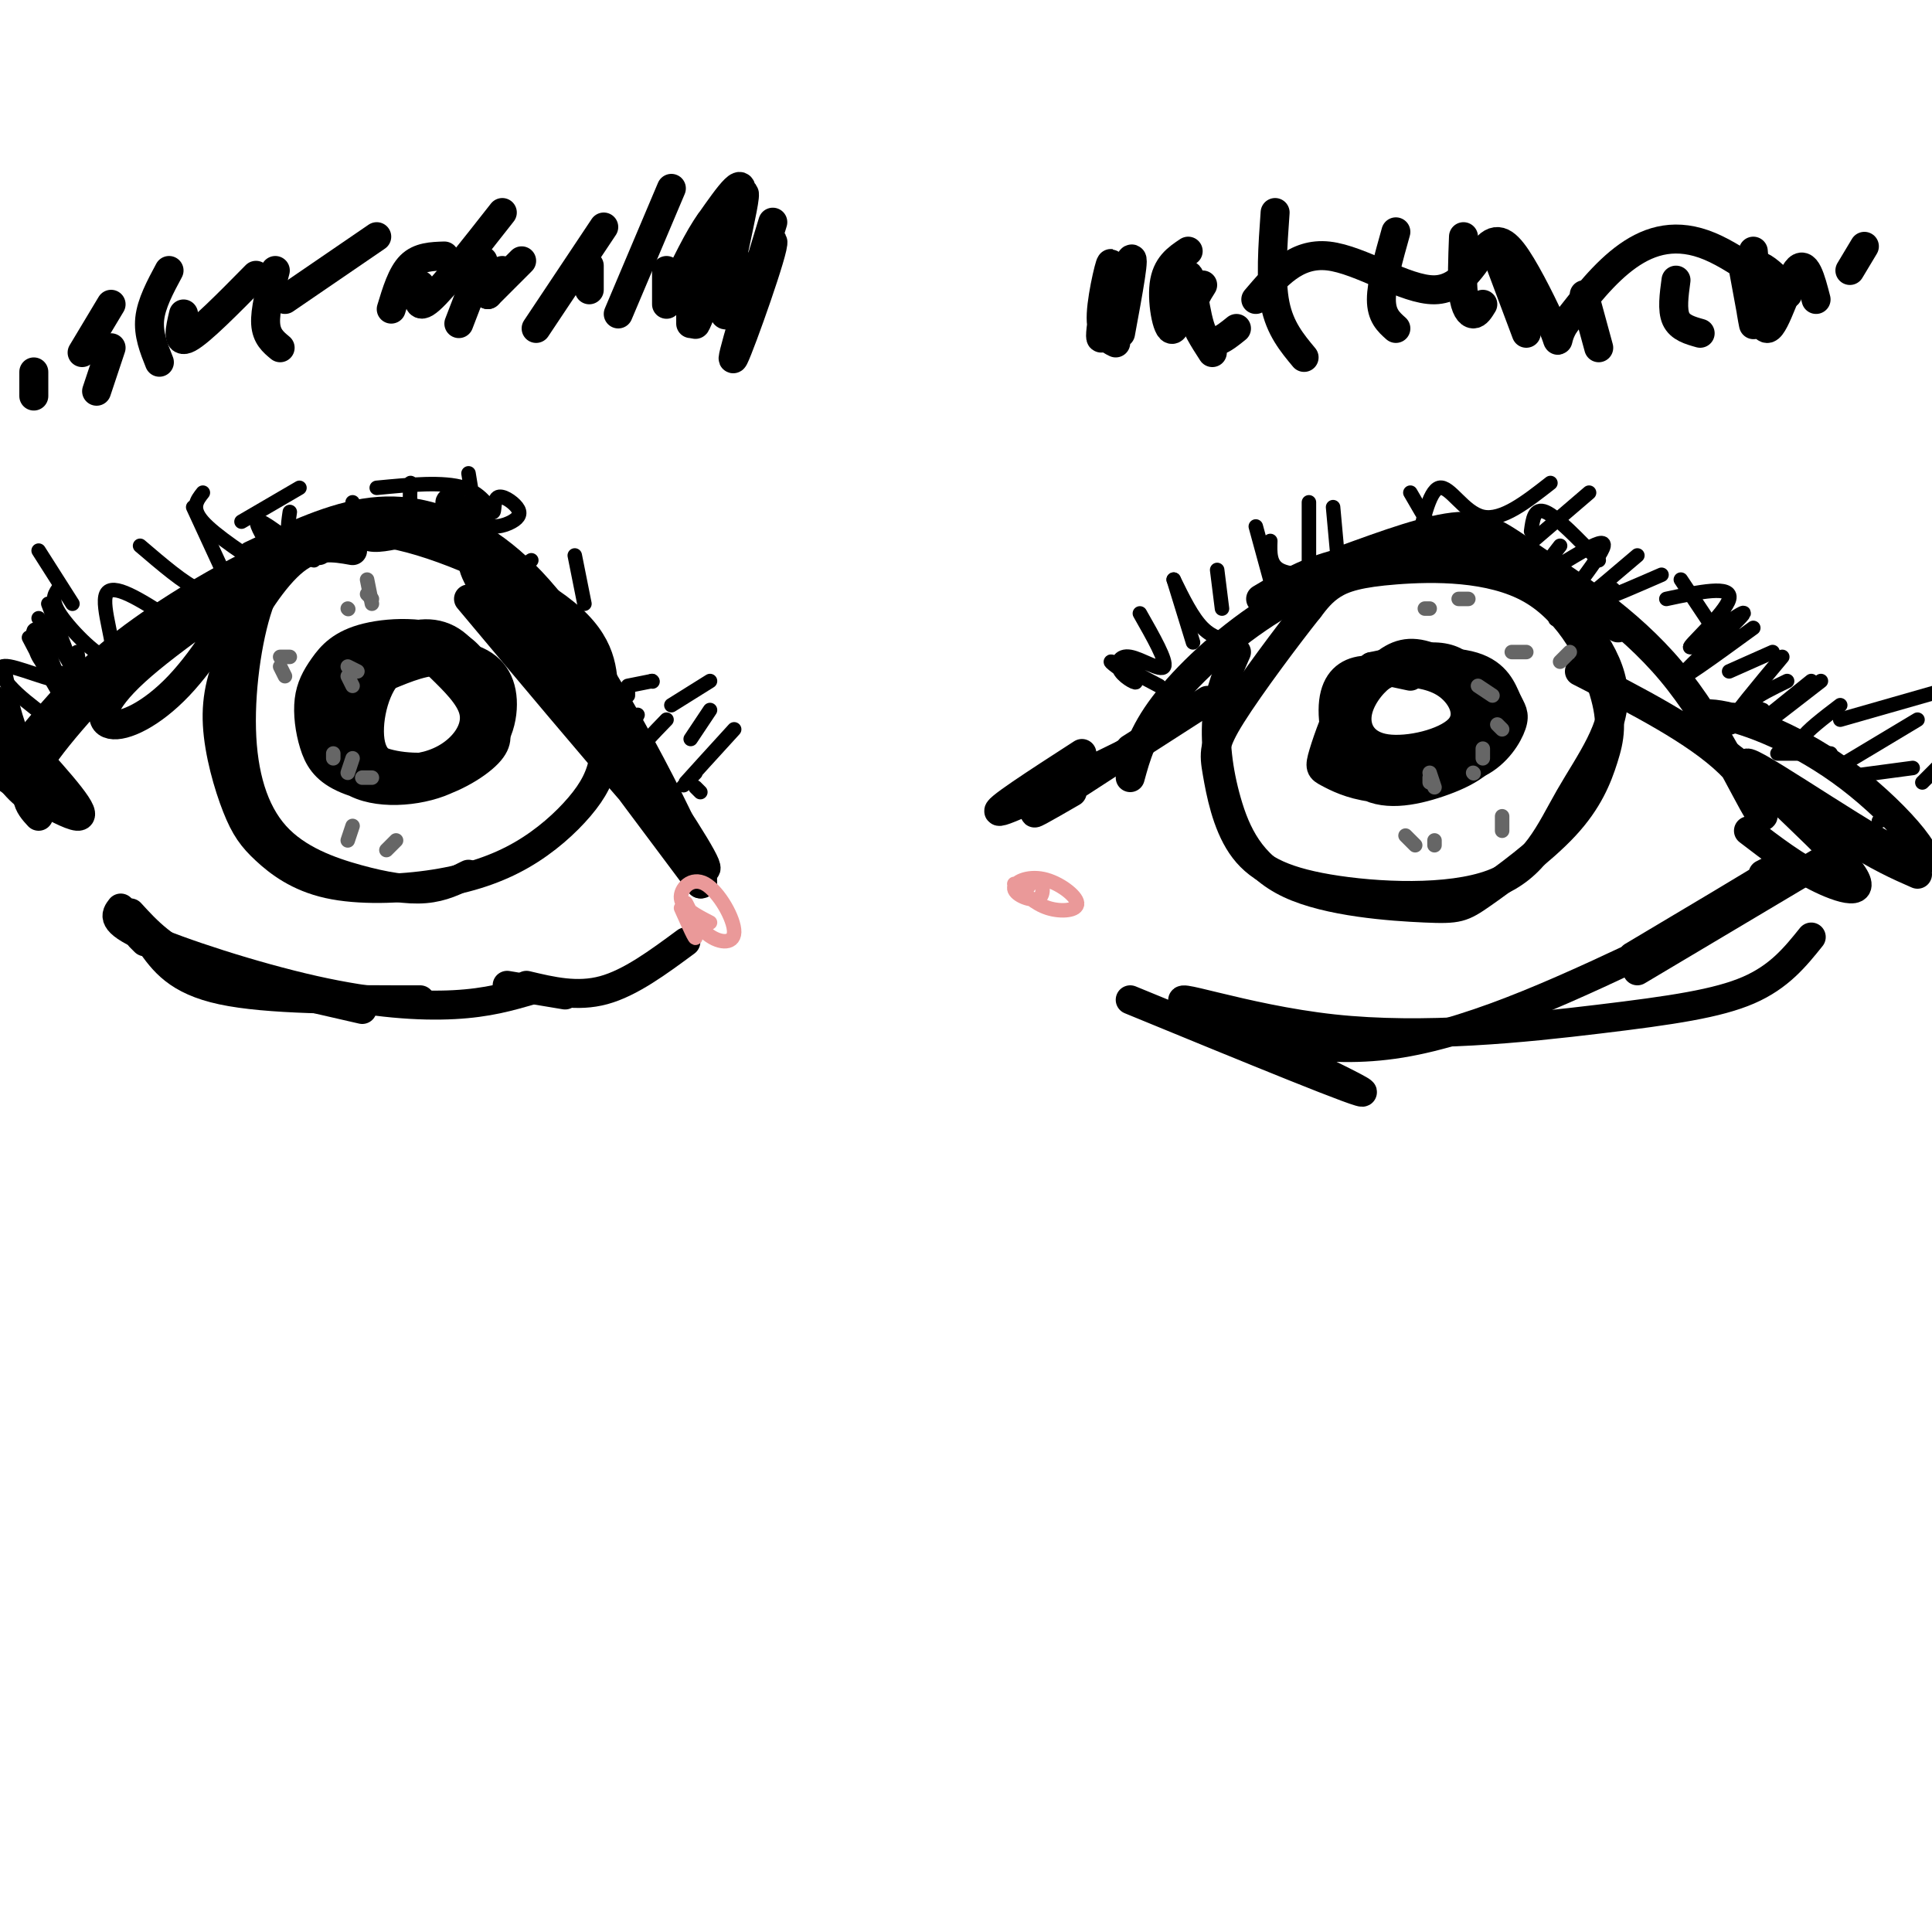 <svg viewBox='0 0 400 400' version='1.1' xmlns='http://www.w3.org/2000/svg' xmlns:xlink='http://www.w3.org/1999/xlink'><g fill='none' stroke='rgb(0,0,0)' stroke-width='6' stroke-linecap='round' stroke-linejoin='round'><path d='M105,204c0.000,0.000 12.000,2.000 12,2'/><path d='M109,204c5.250,1.250 10.500,2.500 16,1c5.500,-1.500 11.250,-5.750 17,-10'/><path d='M97,124c25.847,30.850 51.694,61.700 49,55c-2.694,-6.700 -33.928,-50.951 -46,-67c-12.072,-16.049 -4.981,-3.898 -3,1c1.981,4.898 -1.148,2.542 6,13c7.148,10.458 24.574,33.729 42,57'/><path d='M145,183c3.196,0.939 -9.813,-25.212 -20,-42c-10.187,-16.788 -17.550,-24.212 -25,-29c-7.450,-4.788 -14.986,-6.939 -23,-6c-8.014,0.939 -16.507,4.970 -25,9'/><path d='M66,114c-2.378,-0.622 -4.756,-1.244 -12,2c-7.244,3.244 -19.356,10.356 -28,17c-8.644,6.644 -13.822,12.822 -19,19'/><path d='M64,113c-14.333,9.652 -28.666,19.304 -36,26c-7.334,6.696 -7.671,10.437 -5,11c2.671,0.563 8.348,-2.053 14,-8c5.652,-5.947 11.280,-15.226 12,-19c0.720,-3.774 -3.467,-2.042 -7,0c-3.533,2.042 -6.413,4.396 -13,11c-6.587,6.604 -16.882,17.458 -21,24c-4.118,6.542 -2.059,8.771 0,11'/><path d='M6,155c6.426,7.120 12.852,14.239 10,14c-2.852,-0.239 -14.981,-7.837 -16,-9c-1.019,-1.163 9.072,4.110 8,1c-1.072,-3.110 -13.306,-14.603 -15,-16c-1.694,-1.397 7.153,7.301 16,16'/><path d='M9,161c-0.105,-0.348 -8.366,-9.219 -12,-12c-3.634,-2.781 -2.639,0.528 0,5c2.639,4.472 6.924,10.106 9,11c2.076,0.894 1.944,-2.952 -1,-9c-2.944,-6.048 -8.698,-14.300 -9,-14c-0.302,0.300 4.849,9.150 10,18'/><path d='M29,194c0.000,0.000 1.000,1.000 1,1'/><path d='M27,189c3.500,3.833 7.000,7.667 15,11c8.000,3.333 20.500,6.167 33,9'/><path d='M25,188c-1.077,1.399 -2.155,2.798 5,6c7.155,3.202 22.542,8.208 35,11c12.458,2.792 21.988,3.369 29,3c7.012,-0.369 11.506,-1.685 16,-3'/><path d='M31,195c2.833,4.000 5.667,8.000 15,10c9.333,2.000 25.167,2.000 41,2'/><path d='M234,155c0.000,0.000 11.000,-7.000 11,-7'/><path d='M250,145c-14.667,9.417 -29.333,18.833 -34,22c-4.667,3.167 0.667,0.083 6,-3'/><path d='M235,155c-13.083,6.417 -26.167,12.833 -28,13c-1.833,0.167 7.583,-5.917 17,-12'/><path d='M261,124c4.452,-2.643 8.905,-5.286 15,-7c6.095,-1.714 13.833,-2.500 20,-3c6.167,-0.500 10.762,-0.714 17,2c6.238,2.714 14.119,8.357 22,14'/><path d='M327,139c12.080,6.187 24.160,12.374 31,19c6.840,6.626 8.441,13.693 6,10c-2.441,-3.693 -8.922,-18.144 -18,-29c-9.078,-10.856 -20.752,-18.115 -28,-23c-7.248,-4.885 -10.071,-7.396 -16,-7c-5.929,0.396 -14.965,3.698 -24,7'/><path d='M315,115c-2.397,-1.372 -4.794,-2.743 -9,-3c-4.206,-0.257 -10.220,0.601 -18,3c-7.780,2.399 -17.325,6.338 -26,12c-8.675,5.662 -16.478,13.046 -21,19c-4.522,5.954 -5.761,10.477 -7,15'/><path d='M362,172c4.877,3.737 9.753,7.475 15,10c5.247,2.525 10.864,3.839 5,-3c-5.864,-6.839 -23.209,-21.831 -20,-21c3.209,0.831 26.970,17.485 34,20c7.030,2.515 -2.672,-9.109 -13,-17c-10.328,-7.891 -21.280,-12.047 -27,-13c-5.720,-0.953 -6.206,1.299 -1,6c5.206,4.701 16.103,11.850 27,19'/><path d='M382,173c7.000,4.500 11.000,6.250 15,8'/><path d='M381,176c0.000,0.000 -42.000,25.000 -42,25'/><path d='M365,181c3.750,-1.917 7.500,-3.833 3,-1c-4.500,2.833 -17.250,10.417 -30,18'/><path d='M345,195c-19.333,9.167 -38.667,18.333 -55,21c-16.333,2.667 -29.667,-1.167 -43,-5'/><path d='M234,207c24.888,10.229 49.777,20.457 48,19c-1.777,-1.457 -30.219,-14.600 -36,-18c-5.781,-3.400 11.100,2.944 30,5c18.900,2.056 39.819,-0.177 55,-2c15.181,-1.823 24.623,-3.235 31,-6c6.377,-2.765 9.688,-6.882 13,-11'/><path d='M73,114c-3.858,-0.687 -7.717,-1.373 -12,2c-4.283,3.373 -8.991,10.806 -12,17c-3.009,6.194 -4.319,11.148 -4,17c0.319,5.852 2.267,12.601 4,17c1.733,4.399 3.250,6.448 6,9c2.750,2.552 6.734,5.606 13,7c6.266,1.394 14.814,1.130 22,0c7.186,-1.130 13.011,-3.124 18,-6c4.989,-2.876 9.143,-6.635 12,-10c2.857,-3.365 4.416,-6.337 5,-10c0.584,-3.663 0.192,-8.017 0,-13c-0.192,-4.983 -0.186,-10.593 -8,-17c-7.814,-6.407 -23.450,-13.610 -34,-16c-10.550,-2.390 -16.014,0.031 -20,3c-3.986,2.969 -6.493,6.484 -9,10'/><path d='M54,124c-2.499,6.462 -4.247,17.618 -4,27c0.247,9.382 2.489,16.989 7,22c4.511,5.011 11.291,7.426 17,9c5.709,1.574 10.345,2.307 14,2c3.655,-0.307 6.327,-1.653 9,-3'/><path d='M256,135c-1.733,3.931 -3.466,7.862 -4,13c-0.534,5.138 0.130,11.483 2,18c1.870,6.517 4.945,13.206 13,17c8.055,3.794 21.091,4.694 28,5c6.909,0.306 7.690,0.019 12,-3c4.310,-3.019 12.148,-8.769 17,-14c4.852,-5.231 6.718,-9.944 8,-14c1.282,-4.056 1.982,-7.454 0,-14c-1.982,-6.546 -6.645,-16.239 -15,-21c-8.355,-4.761 -20.403,-4.589 -28,-4c-7.597,0.589 -10.742,1.597 -13,3c-2.258,1.403 -3.629,3.202 -5,5'/><path d='M271,126c-4.177,5.236 -12.119,15.826 -16,22c-3.881,6.174 -3.701,7.933 -3,12c0.701,4.067 1.923,10.442 5,15c3.077,4.558 8.009,7.300 18,9c9.991,1.700 25.042,2.359 34,-1c8.958,-3.359 11.824,-10.735 16,-18c4.176,-7.265 9.663,-14.417 9,-22c-0.663,-7.583 -7.475,-15.595 -13,-20c-5.525,-4.405 -9.762,-5.202 -14,-6'/><path d='M143,55c0.000,0.000 0.000,12.000 0,12'/><path d='M138,56c0.000,0.000 0.000,7.000 0,7'/><path d='M122,55c0.000,0.000 0.000,5.000 0,5'/><path d='M100,54c0.000,0.000 -5.000,13.000 -5,13'/><path d='M92,53c-2.583,0.083 -5.167,0.167 -7,2c-1.833,1.833 -2.917,5.417 -4,9'/><path d='M57,56c-1.083,4.167 -2.167,8.333 -2,11c0.167,2.667 1.583,3.833 3,5'/><path d='M35,56c-1.833,3.417 -3.667,6.833 -4,10c-0.333,3.167 0.833,6.083 2,9'/><path d='M23,72c0.000,0.000 -3.000,9.000 -3,9'/><path d='M7,77c0.000,0.000 0.000,5.000 0,5'/><path d='M160,46c-4.651,15.284 -9.302,30.568 -8,28c1.302,-2.568 8.555,-22.989 8,-24c-0.555,-1.011 -8.920,17.386 -10,15c-1.080,-2.386 5.123,-25.557 4,-25c-1.123,0.557 -9.572,24.842 -10,27c-0.428,2.158 7.163,-17.812 9,-25c1.837,-7.188 -2.082,-1.594 -6,4'/><path d='M147,46c-2.333,3.167 -5.167,9.083 -8,15'/><path d='M139,39c0.000,0.000 -11.000,26.000 -11,26'/><path d='M125,47c0.000,0.000 -14.000,21.000 -14,21'/><path d='M108,54c0.000,0.000 -7.000,7.000 -7,7'/><path d='M101,61c0.000,0.000 3.000,-5.000 3,-5'/><path d='M104,44c-6.083,7.750 -12.167,15.500 -15,18c-2.833,2.500 -2.417,-0.250 -2,-3'/><path d='M78,49c0.000,0.000 -19.000,13.000 -19,13'/><path d='M53,57c-5.750,5.833 -11.500,11.667 -14,13c-2.500,1.333 -1.750,-1.833 -1,-5'/><path d='M23,63c0.000,0.000 -6.000,10.000 -6,10'/><path d='M234,57c0.000,0.000 -2.000,11.000 -2,11'/><path d='M232,69c1.606,-8.676 3.212,-17.352 2,-15c-1.212,2.352 -5.242,15.734 -6,16c-0.758,0.266 1.758,-12.582 2,-15c0.242,-2.418 -1.788,5.595 -2,10c-0.212,4.405 1.394,5.203 3,6'/><path d='M246,52c-2.262,1.509 -4.523,3.018 -5,7c-0.477,3.982 0.831,10.439 2,9c1.169,-1.439 2.199,-10.772 3,-11c0.801,-0.228 1.372,8.649 3,12c1.628,3.351 4.314,1.175 7,-1'/><path d='M264,44c-0.500,7.000 -1.000,14.000 0,19c1.000,5.000 3.500,8.000 6,11'/><path d='M289,48c-1.500,5.333 -3.000,10.667 -3,14c0.000,3.333 1.500,4.667 3,6'/><path d='M303,49c-0.178,4.578 -0.356,9.156 0,12c0.356,2.844 1.244,3.956 2,4c0.756,0.044 1.378,-0.978 2,-2'/><path d='M310,53c0.000,0.000 6.000,16.000 6,16'/><path d='M328,61c0.000,0.000 3.000,11.000 3,11'/><path d='M347,58c-0.417,3.083 -0.833,6.167 0,8c0.833,1.833 2.917,2.417 5,3'/><path d='M361,56c1.157,6.270 2.314,12.539 2,11c-0.314,-1.539 -2.098,-10.888 0,-12c2.098,-1.112 8.078,6.011 7,6c-1.078,-0.011 -9.213,-7.157 -16,-10c-6.787,-2.843 -12.225,-1.384 -17,2c-4.775,3.384 -8.888,8.692 -13,14'/><path d='M324,67c-2.127,3.354 -0.944,4.740 -2,2c-1.056,-2.740 -4.349,-9.604 -7,-14c-2.651,-4.396 -4.659,-6.323 -7,-4c-2.341,2.323 -5.015,8.895 -11,9c-5.985,0.105 -15.281,-6.256 -22,-7c-6.719,-0.744 -10.859,4.128 -15,9'/><path d='M249,59c-1.167,1.833 -2.333,3.667 -2,6c0.333,2.333 2.167,5.167 4,8'/><path d='M363,52c0.689,8.222 1.378,16.444 3,16c1.622,-0.444 4.178,-9.556 6,-12c1.822,-2.444 2.911,1.778 4,6'/><path d='M386,51c0.000,0.000 -3.000,5.000 -3,5'/><path d='M79,138c-3.052,0.596 -6.104,1.191 -8,2c-1.896,0.809 -2.637,1.831 -3,6c-0.363,4.169 -0.349,11.484 4,15c4.349,3.516 13.034,3.233 19,1c5.966,-2.233 9.212,-6.415 10,-12c0.788,-5.585 -0.884,-12.572 -6,-16c-5.116,-3.428 -13.676,-3.295 -19,-2c-5.324,1.295 -7.412,3.754 -9,6c-1.588,2.246 -2.676,4.279 -3,7c-0.324,2.721 0.118,6.130 1,9c0.882,2.870 2.206,5.202 6,7c3.794,1.798 10.060,3.061 16,2c5.940,-1.061 11.554,-4.446 14,-7c2.446,-2.554 1.723,-4.277 1,-6'/><path d='M102,150c-0.649,-4.032 -2.771,-11.112 -6,-15c-3.229,-3.888 -7.566,-4.583 -12,-3c-4.434,1.583 -8.967,5.446 -11,10c-2.033,4.554 -1.567,9.800 -1,13c0.567,3.200 1.235,4.354 6,5c4.765,0.646 13.628,0.782 19,-2c5.372,-2.782 7.252,-8.483 7,-13c-0.252,-4.517 -2.637,-7.850 -8,-9c-5.363,-1.150 -13.703,-0.118 -18,3c-4.297,3.118 -4.551,8.322 -4,12c0.551,3.678 1.906,5.830 6,7c4.094,1.170 10.926,1.358 15,-1c4.074,-2.358 5.391,-7.261 6,-10c0.609,-2.739 0.510,-3.314 -1,-5c-1.510,-1.686 -4.431,-4.482 -8,-5c-3.569,-0.518 -7.784,1.241 -12,3'/><path d='M80,140c-2.955,3.580 -4.341,11.031 -3,15c1.341,3.969 5.411,4.456 9,4c3.589,-0.456 6.697,-1.853 9,-4c2.303,-2.147 3.801,-5.042 3,-8c-0.801,-2.958 -3.900,-5.979 -7,-9'/><path d='M292,140c-4.004,-0.886 -8.008,-1.771 -11,-1c-2.992,0.771 -4.971,3.200 -5,8c-0.029,4.800 1.891,11.971 6,15c4.109,3.029 10.408,1.915 16,0c5.592,-1.915 10.479,-4.633 11,-9c0.521,-4.367 -3.323,-10.385 -8,-13c-4.677,-2.615 -10.188,-1.828 -14,-1c-3.812,0.828 -5.924,1.696 -8,5c-2.076,3.304 -4.114,9.043 -5,12c-0.886,2.957 -0.619,3.132 1,4c1.619,0.868 4.591,2.427 9,3c4.409,0.573 10.255,0.159 15,-2c4.745,-2.159 8.390,-6.062 10,-9c1.610,-2.938 1.184,-4.911 0,-7c-1.184,-2.089 -3.126,-4.293 -5,-6c-1.874,-1.707 -3.678,-2.916 -7,-3c-3.322,-0.084 -8.161,0.958 -13,2'/><path d='M284,138c-3.659,2.783 -6.306,8.741 -5,13c1.306,4.259 6.565,6.818 12,8c5.435,1.182 11.047,0.986 15,-1c3.953,-1.986 6.248,-5.763 7,-8c0.752,-2.237 -0.040,-2.933 -1,-5c-0.960,-2.067 -2.089,-5.504 -7,-7c-4.911,-1.496 -13.605,-1.049 -19,2c-5.395,3.049 -7.490,8.702 -5,13c2.490,4.298 9.565,7.242 16,7c6.435,-0.242 12.230,-3.669 14,-7c1.770,-3.331 -0.485,-6.565 -2,-9c-1.515,-2.435 -2.290,-4.072 -5,-5c-2.710,-0.928 -7.355,-1.146 -12,-1c-4.645,0.146 -9.289,0.655 -12,4c-2.711,3.345 -3.489,9.527 0,13c3.489,3.473 11.244,4.236 19,5'/><path d='M299,160c4.530,0.103 6.354,-2.139 8,-5c1.646,-2.861 3.113,-6.341 1,-10c-2.113,-3.659 -7.806,-7.499 -12,-9c-4.194,-1.501 -6.890,-0.665 -10,2c-3.110,2.665 -6.633,7.158 -6,11c0.633,3.842 5.423,7.033 10,8c4.577,0.967 8.940,-0.289 13,-2c4.060,-1.711 7.817,-3.875 7,-7c-0.817,-3.125 -6.208,-7.209 -10,-9c-3.792,-1.791 -5.986,-1.289 -8,-1c-2.014,0.289 -3.847,0.365 -6,2c-2.153,1.635 -4.627,4.828 -5,8c-0.373,3.172 1.354,6.325 6,7c4.646,0.675 12.213,-1.126 15,-4c2.787,-2.874 0.796,-6.821 -2,-9c-2.796,-2.179 -6.398,-2.589 -10,-3'/></g>
<g fill='none' stroke='rgb(0,0,0)' stroke-width='3' stroke-linecap='round' stroke-linejoin='round'><path d='M130,143c0.000,0.000 0.000,1.000 0,1'/><path d='M135,141c0.000,0.000 0.100,0.100 0.1,0.1'/><path d='M132,148c0.000,0.000 -2.000,4.000 -2,4'/><path d='M138,149c-2.750,2.833 -5.500,5.667 -6,7c-0.500,1.333 1.250,1.167 3,1'/><path d='M144,163c0.000,0.000 1.000,1.000 1,1'/><path d='M152,151c-4.333,4.750 -8.667,9.500 -10,11c-1.333,1.500 0.333,-0.250 2,-2'/><path d='M147,147c0.000,0.000 -4.000,6.000 -4,6'/><path d='M147,141c0.000,0.000 -8.000,5.000 -8,5'/><path d='M135,141c0.000,0.000 -5.000,1.000 -5,1'/><path d='M121,137c0.000,0.000 -1.000,0.000 -1,0'/><path d='M6,132c3.482,6.667 6.964,13.333 7,12c0.036,-1.333 -3.375,-10.667 -5,-13c-1.625,-2.333 -1.464,2.333 0,5c1.464,2.667 4.232,3.333 7,4'/><path d='M8,128c4.387,5.917 8.774,11.833 7,13c-1.774,1.167 -9.708,-2.417 -13,-3c-3.292,-0.583 -1.940,1.833 0,4c1.940,2.167 4.470,4.083 7,6'/><path d='M10,125c2.500,6.667 5.000,13.333 6,15c1.000,1.667 0.500,-1.667 0,-5'/><path d='M12,122c-0.815,1.214 -1.631,2.429 1,6c2.631,3.571 8.708,9.500 10,8c1.292,-1.500 -2.202,-10.429 -1,-13c1.202,-2.571 7.101,1.214 13,5'/><path d='M29,113c4.583,3.917 9.167,7.833 12,9c2.833,1.167 3.917,-0.417 5,-2'/><path d='M42,102c-1.250,1.583 -2.500,3.167 0,6c2.500,2.833 8.750,6.917 15,11'/><path d='M55,112c-1.333,-2.333 -2.667,-4.667 -1,-4c1.667,0.667 6.333,4.333 11,8'/><path d='M60,106c-0.417,2.833 -0.833,5.667 1,7c1.833,1.333 5.917,1.167 10,1'/><path d='M73,104c0.167,3.333 0.333,6.667 2,8c1.667,1.333 4.833,0.667 8,0'/><path d='M85,100c-0.167,2.833 -0.333,5.667 1,7c1.333,1.333 4.167,1.167 7,1'/><path d='M97,98c0.651,4.161 1.301,8.322 3,10c1.699,1.678 4.446,0.872 6,0c1.554,-0.872 1.914,-1.811 1,-3c-0.914,-1.189 -3.101,-2.628 -4,-2c-0.899,0.628 -0.511,3.323 -1,3c-0.489,-0.323 -1.854,-3.664 -6,-5c-4.146,-1.336 -11.073,-0.668 -18,0'/><path d='M62,101c0.000,0.000 -12.000,7.000 -12,7'/><path d='M40,105c0.000,0.000 6.000,13.000 6,13'/><path d='M110,116c-1.917,1.250 -3.833,2.500 -4,3c-0.167,0.500 1.417,0.250 3,0'/><path d='M119,115c0.000,0.000 2.000,10.000 2,10'/><path d='M369,136c-5.083,6.083 -10.167,12.167 -11,14c-0.833,1.833 2.583,-0.583 6,-3'/><path d='M375,141c-5.500,4.417 -11.000,8.833 -11,9c0.000,0.167 5.500,-3.917 11,-8'/><path d='M377,141c-5.583,4.333 -11.167,8.667 -13,10c-1.833,1.333 0.083,-0.333 2,-2'/><path d='M367,135c0.000,0.000 -9.000,4.000 -9,4'/><path d='M363,130c-8.230,5.990 -16.459,11.981 -15,10c1.459,-1.981 12.608,-11.933 13,-13c0.392,-1.067 -9.971,6.751 -11,7c-1.029,0.249 7.278,-7.072 8,-10c0.722,-2.928 -6.139,-1.464 -13,0'/><path d='M344,119c-5.167,2.250 -10.333,4.500 -12,5c-1.667,0.500 0.167,-0.750 2,-2'/><path d='M339,115c-8.655,7.369 -17.310,14.738 -17,13c0.310,-1.738 9.583,-12.583 10,-15c0.417,-2.417 -8.024,3.595 -11,5c-2.976,1.405 -0.488,-1.798 2,-5'/><path d='M329,102c0.000,0.000 -14.000,12.000 -14,12'/><path d='M321,100c-5.022,3.933 -10.044,7.867 -14,7c-3.956,-0.867 -6.844,-6.533 -9,-6c-2.156,0.533 -3.578,7.267 -5,14'/><path d='M276,105c0.000,0.000 1.000,11.000 1,11'/><path d='M271,104c0.000,0.000 0.000,14.000 0,14'/><path d='M260,109c0.000,0.000 3.000,11.000 3,11'/><path d='M252,118c0.000,0.000 1.000,8.000 1,8'/><path d='M243,120c0.000,0.000 4.000,13.000 4,13'/><path d='M236,127c2.806,4.940 5.612,9.879 5,11c-0.612,1.121 -4.642,-1.578 -7,-2c-2.358,-0.422 -3.044,1.433 -2,3c1.044,1.567 3.820,2.845 3,2c-0.820,-0.845 -5.234,-3.813 -5,-4c0.234,-0.187 5.117,2.406 10,5'/><path d='M243,120c1.917,3.917 3.833,7.833 6,10c2.167,2.167 4.583,2.583 7,3'/><path d='M263,112c-0.083,2.417 -0.167,4.833 2,6c2.167,1.167 6.583,1.083 11,1'/><path d='M292,102c2.833,4.917 5.667,9.833 8,12c2.333,2.167 4.167,1.583 6,1'/><path d='M317,110c0.333,-2.500 0.667,-5.000 3,-4c2.333,1.000 6.667,5.500 11,10'/><path d='M348,120c0.000,0.000 8.000,12.000 8,12'/><path d='M359,147c0.000,0.000 3.000,4.000 3,4'/><path d='M381,149c0.000,0.000 21.000,-6.000 21,-6'/><path d='M382,158c0.000,0.000 15.000,-9.000 15,-9'/><path d='M381,161c0.000,0.000 15.000,-2.000 15,-2'/><path d='M398,162c0.000,0.000 5.000,-5.000 5,-5'/><path d='M375,156c-1.500,-0.667 -3.000,-1.333 -2,-3c1.000,-1.667 4.500,-4.333 8,-7'/><path d='M365,147c-1.417,-0.500 -2.833,-1.000 -2,-2c0.833,-1.000 3.917,-2.500 7,-4'/><path d='M368,156c0.000,0.000 11.000,0.000 11,0'/><path d='M389,170c0.000,0.000 3.000,-1.000 3,-1'/><path d='M1,139c1.083,5.167 2.167,10.333 4,14c1.833,3.667 4.417,5.833 7,8'/><path d='M8,156c0.000,0.000 0.100,0.100 0.1,0.1'/><path d='M8,114c0.000,0.000 7.000,11.000 7,11'/></g>
<g fill='none' stroke='rgb(102,102,102)' stroke-width='3' stroke-linecap='round' stroke-linejoin='round'><path d='M72,138c0.000,0.000 2.000,1.000 2,1'/><path d='M72,140c0.000,0.000 1.000,2.000 1,2'/><path d='M69,156c0.000,0.000 0.000,1.000 0,1'/><path d='M73,157c0.000,0.000 -1.000,3.000 -1,3'/><path d='M75,161c0.000,0.000 2.000,0.000 2,0'/><path d='M306,142c0.000,0.000 3.000,2.000 3,2'/><path d='M310,150c0.000,0.000 1.000,1.000 1,1'/><path d='M307,155c0.000,0.000 0.000,2.000 0,2'/><path d='M305,160c0.000,0.000 0.100,0.100 0.1,0.1'/><path d='M296,161c0.000,0.000 0.000,1.000 0,1'/><path d='M296,160c0.000,0.000 1.000,3.000 1,3'/><path d='M76,123c0.000,0.000 1.000,1.000 1,1'/><path d='M76,120c0.000,0.000 1.000,5.000 1,5'/><path d='M72,126c0.000,0.000 0.100,0.100 0.1,0.1'/><path d='M58,136c0.000,0.000 2.000,0.000 2,0'/><path d='M58,138c0.000,0.000 1.000,2.000 1,2'/><path d='M73,171c0.000,0.000 -1.000,3.000 -1,3'/><path d='M80,176c0.000,0.000 2.000,-2.000 2,-2'/><path d='M291,173c0.000,0.000 2.000,2.000 2,2'/><path d='M297,174c0.000,0.000 0.000,1.000 0,1'/><path d='M311,169c0.000,0.000 0.000,3.000 0,3'/><path d='M325,135c0.000,0.000 -2.000,2.000 -2,2'/><path d='M316,135c0.000,0.000 -3.000,0.000 -3,0'/><path d='M304,124c0.000,0.000 -2.000,0.000 -2,0'/><path d='M295,126c0.000,0.000 1.000,0.000 1,0'/></g>
<g fill='none' stroke='rgb(234,153,153)' stroke-width='3' stroke-linecap='round' stroke-linejoin='round'><path d='M141,188c1.558,3.488 3.115,6.976 3,6c-0.115,-0.976 -1.903,-6.415 -2,-7c-0.097,-0.585 1.496,3.683 4,6c2.504,2.317 5.919,2.683 6,0c0.081,-2.683 -3.170,-8.415 -6,-10c-2.830,-1.585 -5.237,0.976 -5,3c0.237,2.024 3.119,3.512 6,5'/><path d='M210,183c2.126,2.065 4.252,4.131 7,5c2.748,0.869 6.118,0.542 6,-1c-0.118,-1.542 -3.725,-4.297 -7,-5c-3.275,-0.703 -6.218,0.647 -6,2c0.218,1.353 3.597,2.711 5,2c1.403,-0.711 0.829,-3.489 0,-4c-0.829,-0.511 -1.915,1.244 -3,3'/><path d='M212,185c-0.500,0.500 -0.250,0.250 0,0'/></g>
</svg>